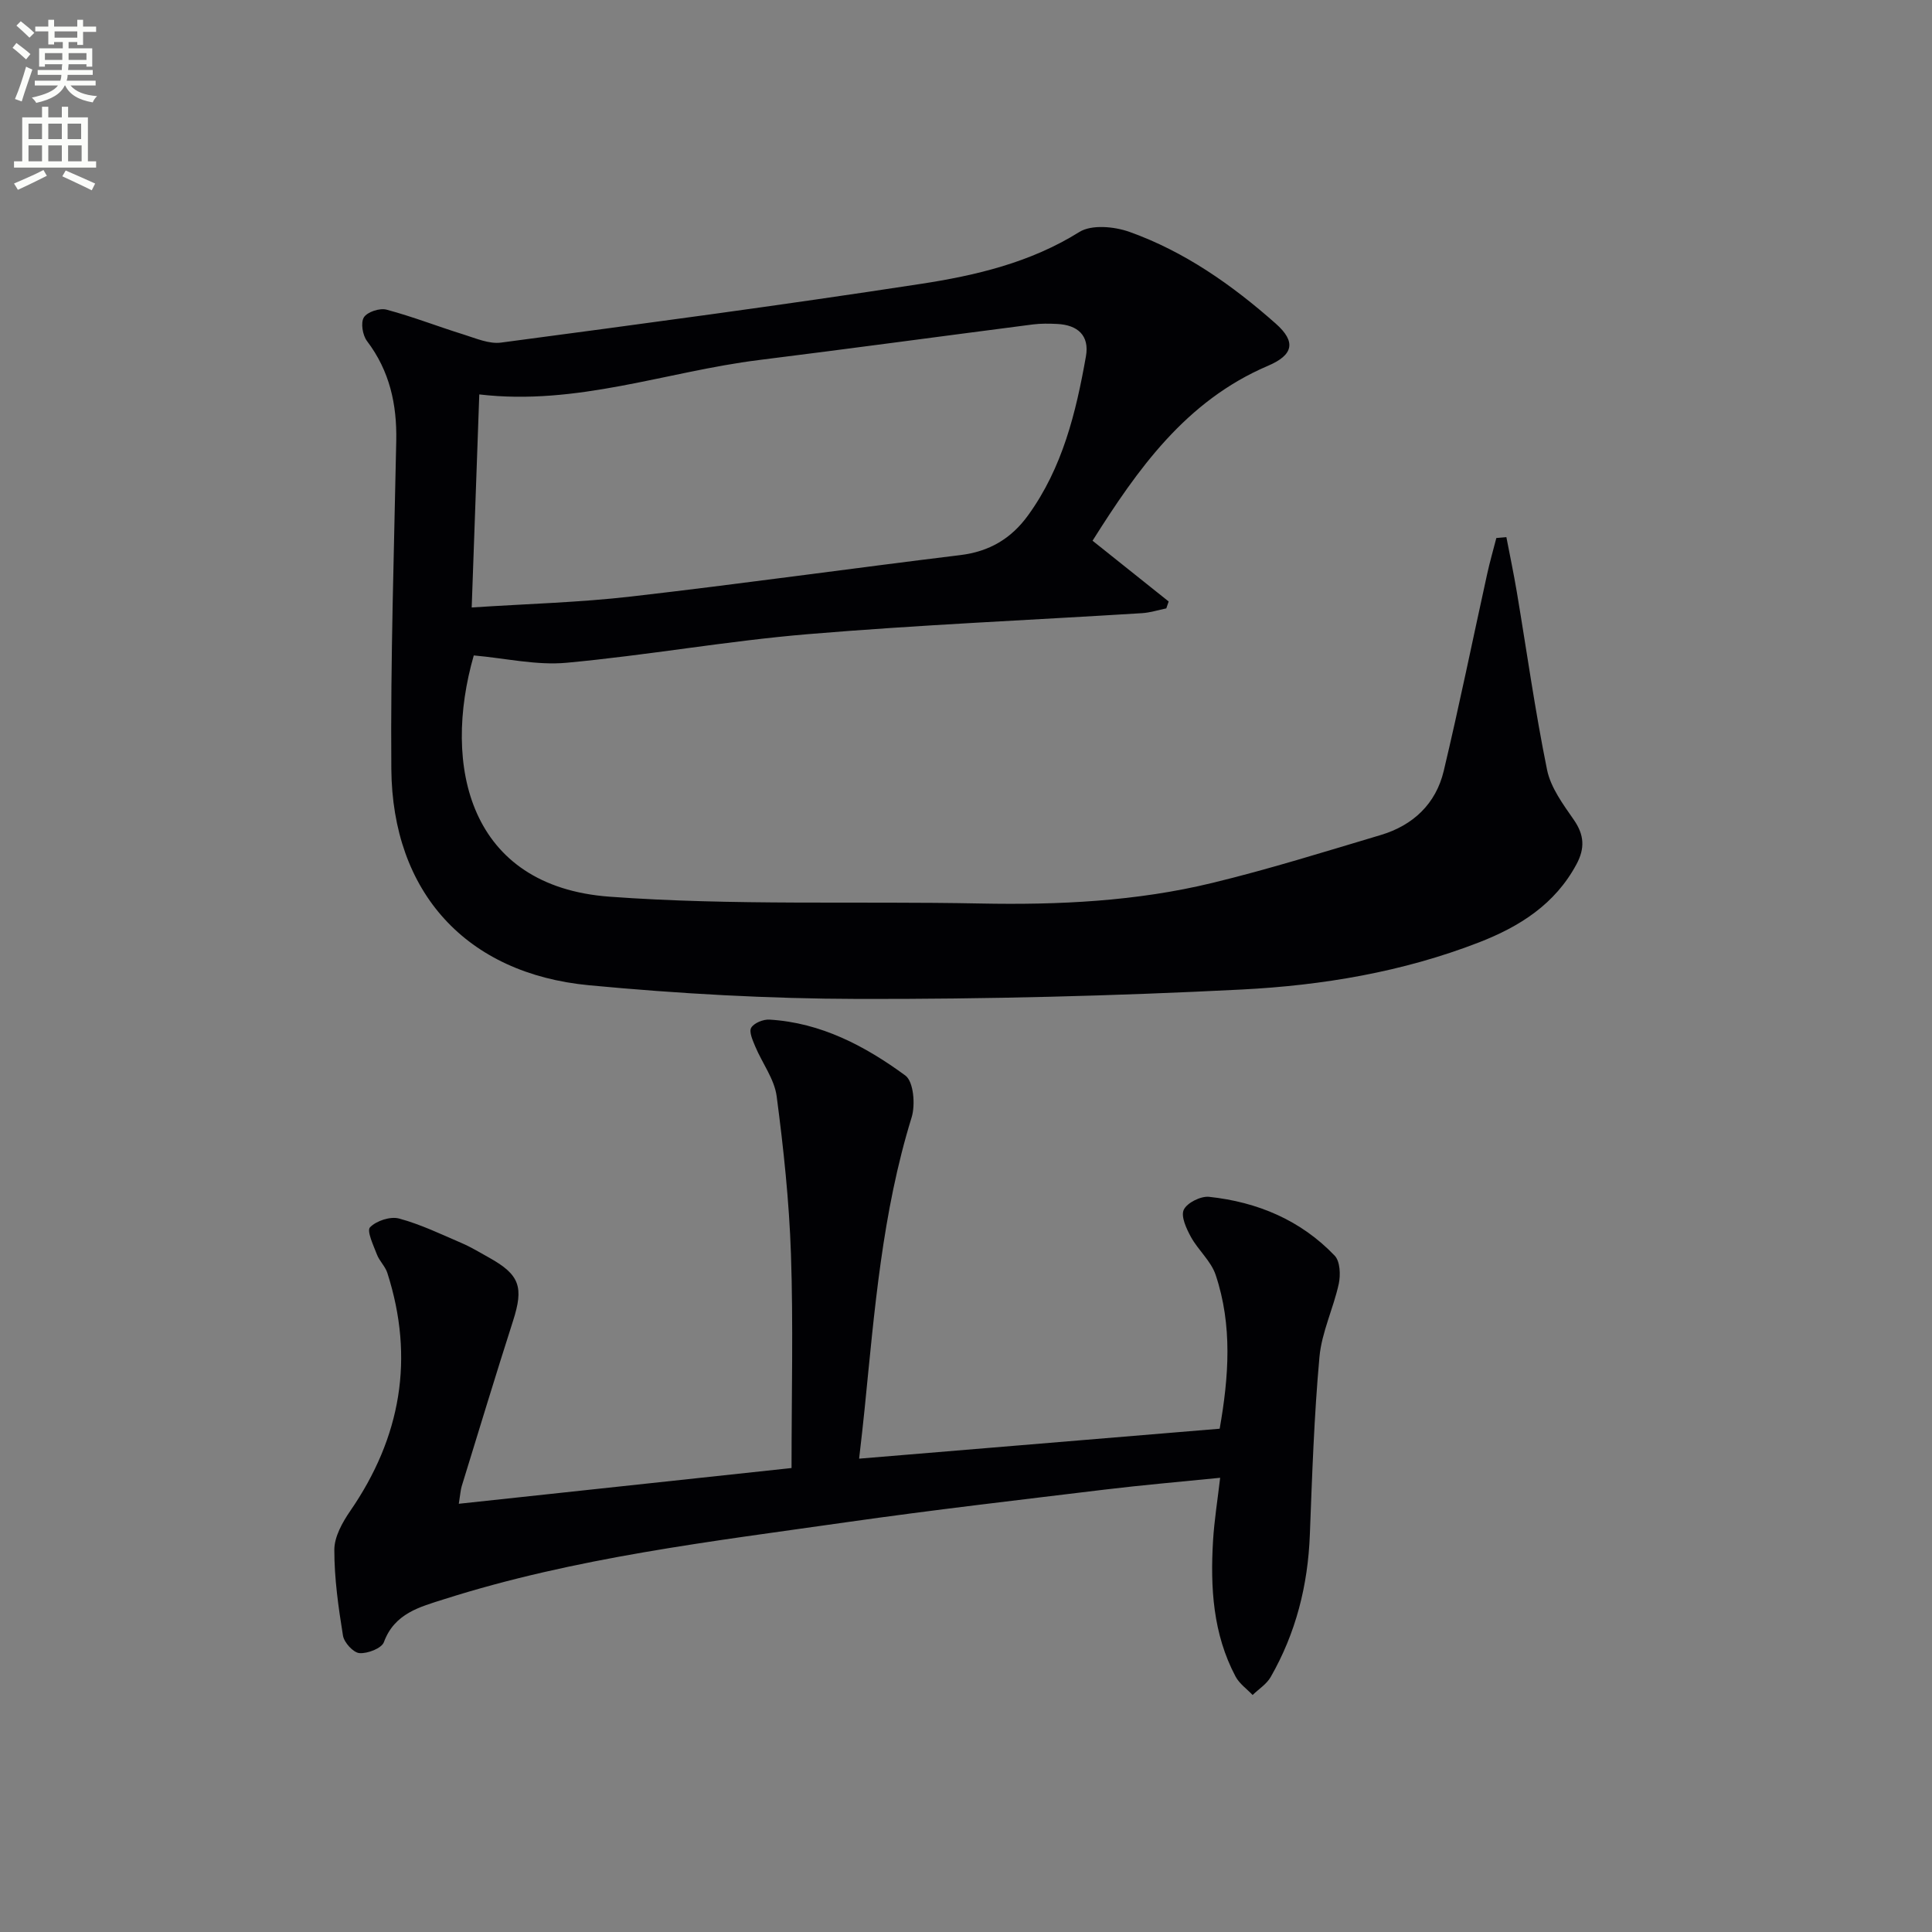 <svg enable-background="new 0 0 400 400" viewBox="0 0 400 400" xmlns="http://www.w3.org/2000/svg"><rect x="0" y="0" width="400" height="400" fill="#808080" stroke="none"/><path d="m2.6 9.9.8-1c.9.7 1.9 1.4 2.9 2.3l-.9 1.1c-1.1-1-2-1.8-2.8-2.4zm.5 10.6c.9-2.1 1.6-4.3 2.3-6.7.4.2.8.4 1.3.6-.7 2.1-1.5 4.3-2.2 6.6zm.3-15.2.9-.9c1 .8 2 1.6 2.8 2.4l-1 1c-.9-.9-1.8-1.7-2.7-2.5zm12.6-1.2h1.2v1.4h2.7v1.1h-2.7v2.7h-1.2v-.6h-1.8v1.3h4.9v3.8h-1.2v-.5h-3.7c0 .4-.1.9-.1 1.2h5.1v1h-5.2c0 .5-.1.9-.2 1.2h6v1h-5.2c1.1 1.3 2.9 2 5.5 2.2-.4.4-.7.8-.9 1.3-2.9-.5-4.8-1.6-5.7-3.5h-.1c-.8 1.7-2.7 2.9-5.9 3.6-.2-.4-.6-.8-.9-1.1 2.8-.6 4.6-1.4 5.4-2.5h-4.8v-1h5.3c.1-.3.2-.7.2-1.2h-4.9v-1h5c0-.4 0-.8.1-1.2h-3.6v.5h-1.2v-3.8h4.9v-1.3h-1.8v.5h-1.2v-2.7h-2.7v-1h2.7v-1.4h1.2v1.4h4.8zm-6.7 8.3h3.6c0-.4 0-.9 0-1.4h-3.6zm1.9-4.6h4.8v-1.3h-4.7v1.3zm6.7 3.2h-3.7v1.4h3.7z" fill="#fbfcfa"/><path d="m8.7 22.1h1.3v2.2h2.8v-2.2h1.3v2.2h4.1v9.1h1.7v1.3h-17v-1.3h1.7v-9.1h4.1zm.3 13.1.7 1.2c-1.8.9-3.8 1.9-6 2.9-.2-.4-.5-.8-.8-1.3 2.3-1 4.4-1.9 6.1-2.8zm-3.1-6.4h2.8v-3.2h-2.8zm0 4.6h2.8v-3.3h-2.8zm4.1-4.6h2.8v-3.2h-2.8zm0 4.6h2.8v-3.3h-2.8zm3.6 1.9c2.1.9 4.1 1.8 6.1 2.7l-.7 1.4c-2.2-1.1-4.2-2-6.1-2.9zm3.2-9.7h-2.8v3.2h2.8zm-2.7 7.8h2.8v-3.3h-2.8z" fill="#fbfcfa"/><g fill="#010104"><path d="m226.2 111.95c5.52 4.41 10.64 8.5 15.76 12.58-.16.48-.33.96-.49 1.43-1.68.34-3.35.89-5.05.99-23.07 1.44-46.17 2.42-69.19 4.35-16.7 1.4-33.26 4.38-49.95 5.92-6.21.57-12.61-.94-19.19-1.52-6.57 22.85-1.01 47.81 28.11 49.95 25.49 1.87 51.18.9 76.78 1.41 16.19.32 32.29-.44 48.05-4.27 11.72-2.84 23.27-6.46 34.84-9.91 6.7-2 11.42-6.46 13.04-13.27 3.22-13.52 5.99-27.15 8.98-40.72.55-2.52 1.27-5 1.91-7.5.69-.06 1.39-.12 2.08-.18.73 3.8 1.53 7.59 2.17 11.41 2.06 12.26 3.77 24.58 6.25 36.75.75 3.69 3.31 7.14 5.54 10.36 2.19 3.15 2.32 5.92.55 9.21-4.45 8.29-11.77 12.9-20.18 16.17-15.8 6.13-32.41 8.91-49.13 9.76-26.41 1.34-52.89 2-79.33 1.95-18.6-.04-37.25-1.08-55.77-2.83-25.47-2.41-40.76-19.25-40.96-44.82-.18-22.63.57-45.27 1.02-67.91.15-7.56-1.37-14.47-6.05-20.64-.92-1.21-1.35-3.8-.65-4.92s3.28-1.97 4.69-1.59c5.4 1.44 10.63 3.49 15.97 5.15 2.53.79 5.27 2 7.74 1.67 28.96-3.85 57.93-7.71 86.81-12.14 11.44-1.75 22.74-4.4 32.92-10.76 2.53-1.58 7.24-1.14 10.38-.02 11.41 4.08 21.23 10.98 30.27 18.98 4.25 3.76 3.7 6.49-1.61 8.75-17.04 7.27-27 21.45-36.31 36.21zm-128.54 13.82c11.61-.76 22.38-1.04 33.03-2.27 22.73-2.61 45.4-5.8 68.11-8.57 6.02-.73 10.56-3.4 14.07-8.26 7.12-9.84 9.9-21.25 11.96-32.89.77-4.34-1.73-6.51-5.97-6.71-1.66-.08-3.35-.11-4.99.1-18.92 2.44-37.82 5.01-56.74 7.37-19.15 2.39-37.69 9.51-57.9 7.12-.52 14.74-1.03 29.09-1.57 44.11z"/><path d="m177.87 302c25.28-2.1 49.73-4.13 74.65-6.2 1.89-10.71 2.68-21.39-.84-31.87-.96-2.85-3.61-5.1-5.11-7.83-.94-1.72-2.13-4.28-1.48-5.64.69-1.45 3.52-2.85 5.24-2.67 10 1.07 18.98 4.82 26.01 12.19 1.12 1.18 1.23 3.97.84 5.81-1.11 5.1-3.53 10.02-4 15.14-1.11 12.23-1.52 24.54-1.99 36.82-.4 10.49-2.89 20.35-8.11 29.46-.84 1.47-2.47 2.49-3.74 3.72-1.2-1.26-2.74-2.34-3.53-3.82-4.69-8.84-5.24-18.44-4.66-28.16.25-4.12.91-8.21 1.47-12.99-8.12.82-16.01 1.49-23.86 2.44-17.8 2.16-35.62 4.21-53.36 6.74-28.07 4.01-56.31 7.31-83.48 15.97-4.97 1.58-10.24 2.9-12.44 8.88-.47 1.28-3.38 2.4-5.06 2.27-1.27-.1-3.18-2.19-3.41-3.62-.95-5.88-1.8-11.85-1.79-17.78 0-2.69 1.67-5.67 3.29-8.03 10.5-15.24 13.36-31.6 7.68-49.3-.44-1.36-1.65-2.46-2.16-3.82-.72-1.88-2.14-4.87-1.42-5.61 1.3-1.35 4.2-2.3 6-1.82 4.46 1.2 8.69 3.24 12.96 5.08 1.98.85 3.84 1.99 5.73 3.04 6.32 3.53 7.16 6.09 4.92 13.07-3.65 11.38-7.11 22.82-10.63 34.24-.23.76-.27 1.58-.6 3.63 23.2-2.49 45.86-4.93 68.89-7.4 0-15.36.37-29.83-.12-44.26-.37-10.93-1.53-21.86-2.96-32.71-.47-3.56-2.98-6.84-4.43-10.3-.52-1.25-1.34-3.05-.84-3.89.59-.99 2.5-1.76 3.78-1.68 10.66.63 19.81 5.47 28.14 11.58 1.7 1.25 2.1 6.06 1.29 8.67-6.09 19.69-7.69 40.04-9.73 60.35-.3 3.11-.68 6.23-1.14 10.3z"/></g></svg>